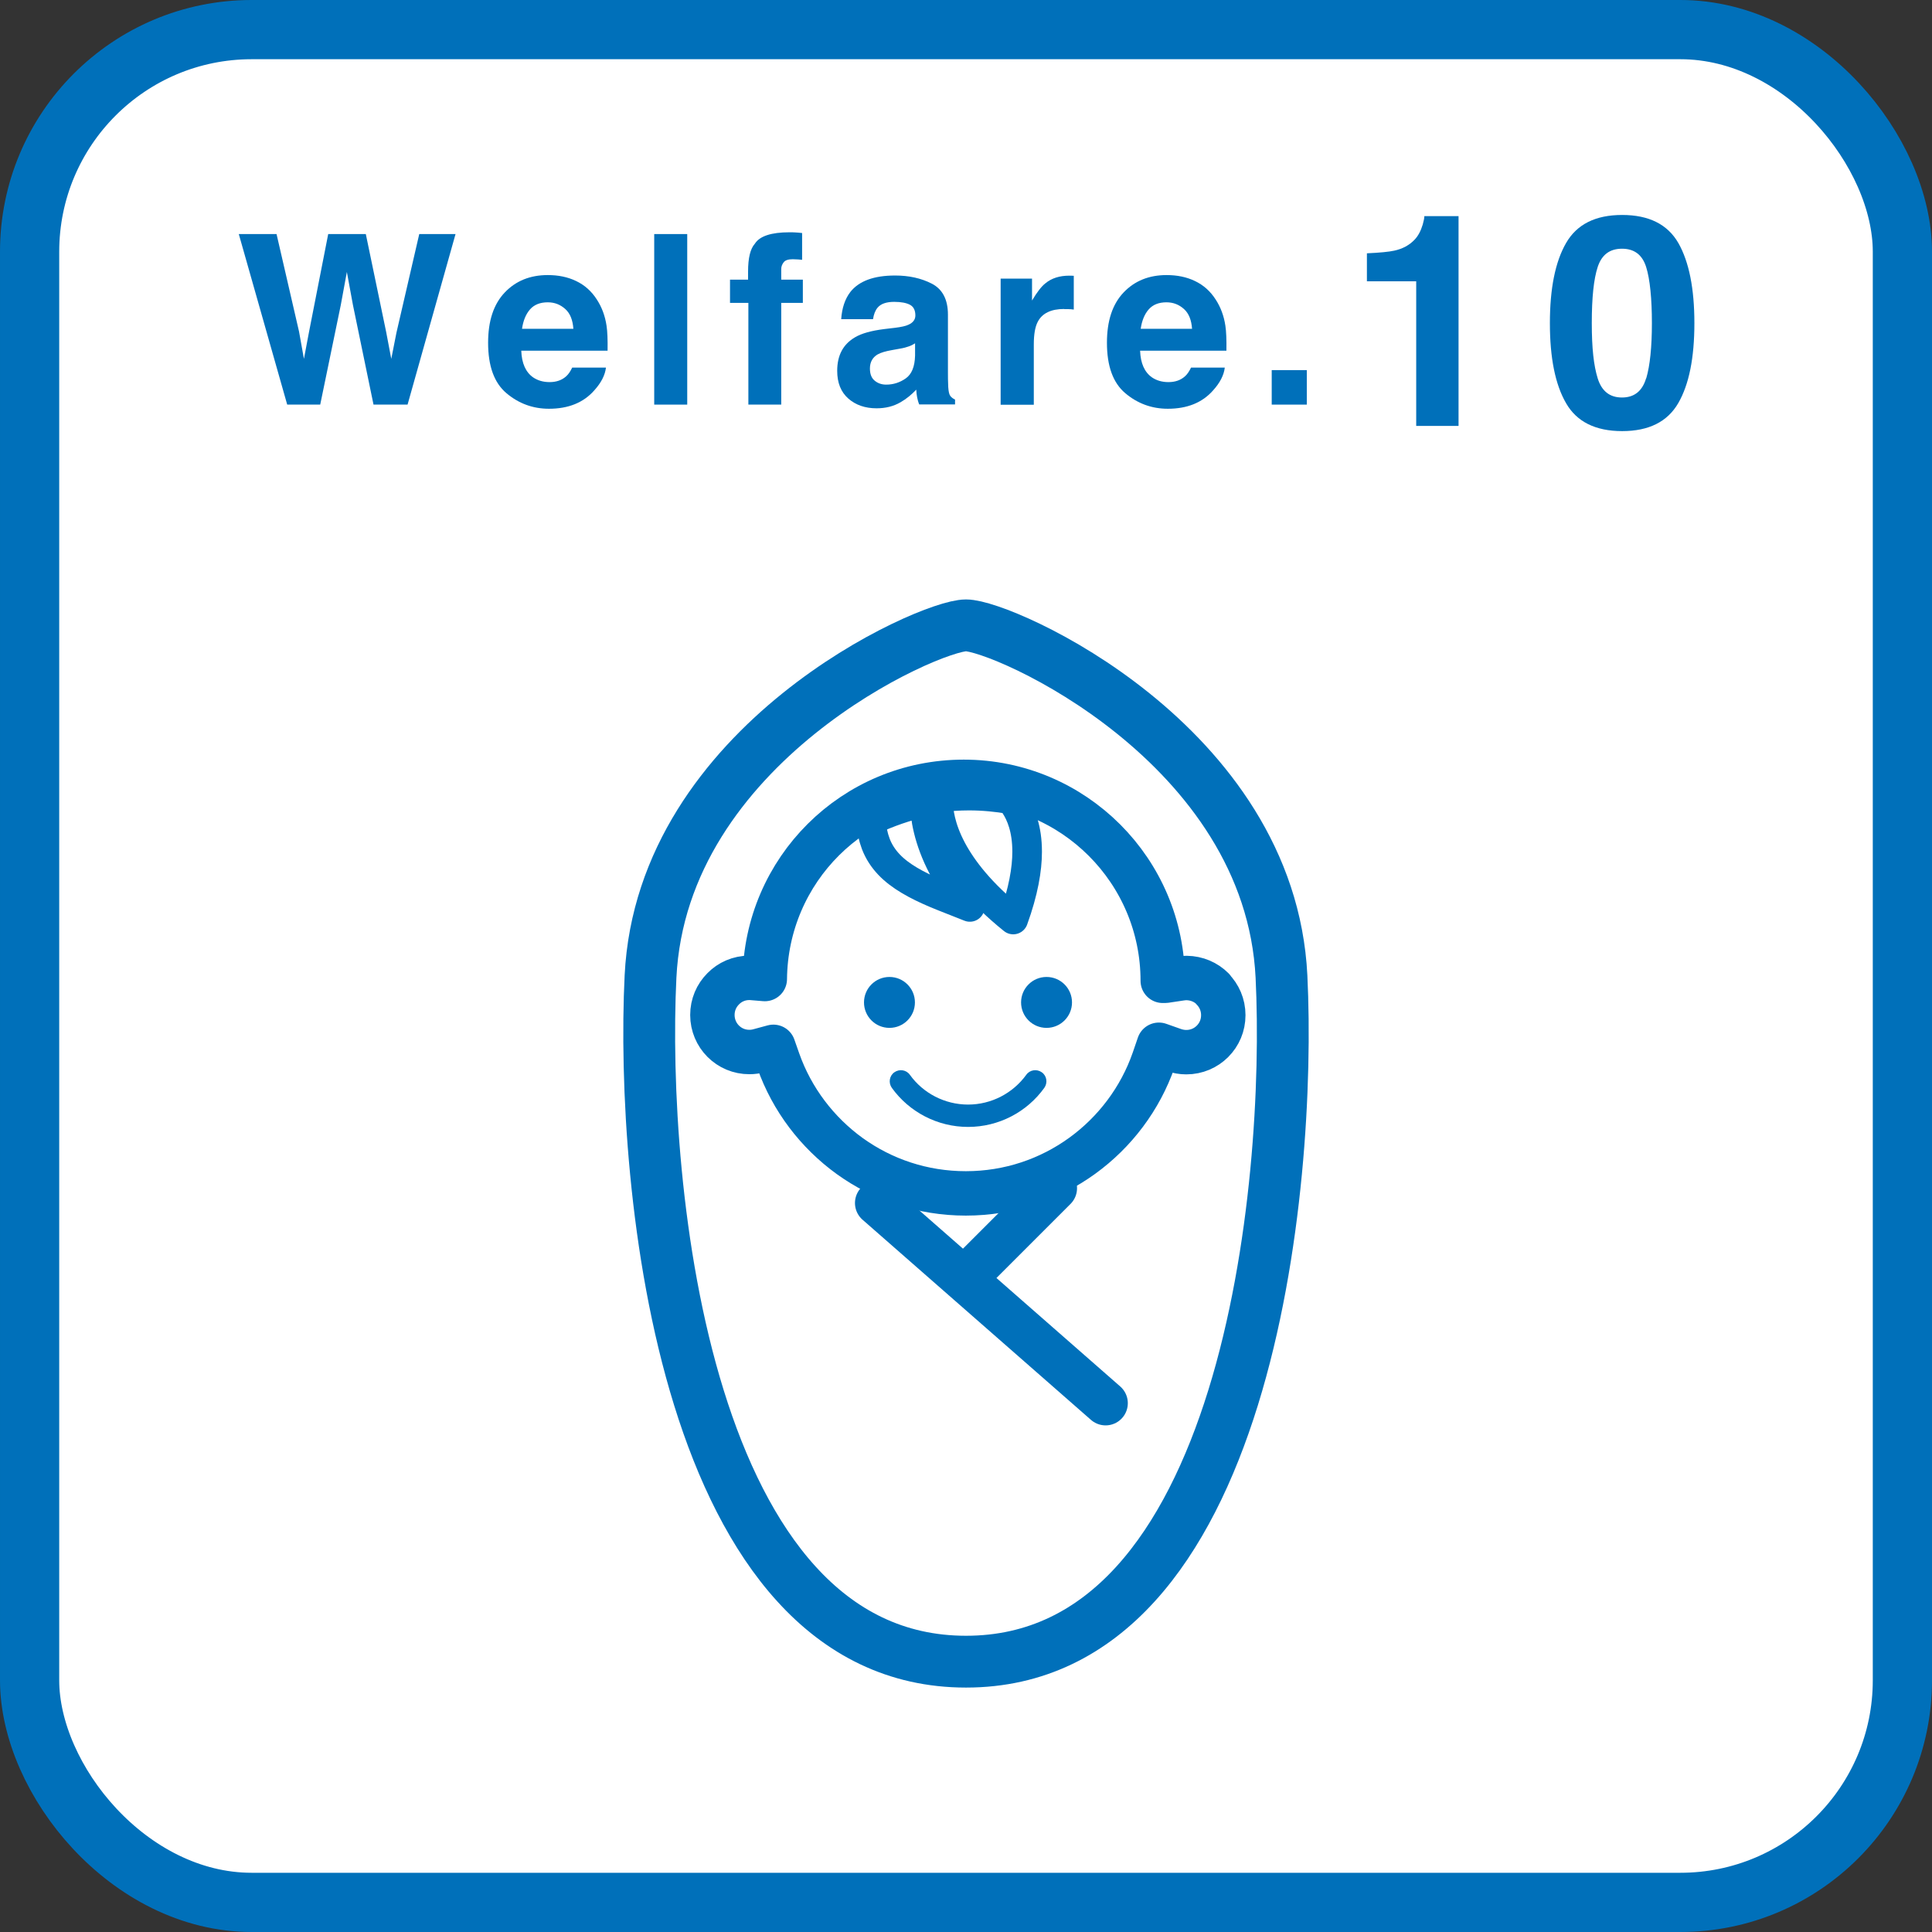 <?xml version="1.0" encoding="UTF-8"?>
<svg id="_レイヤー_2" data-name="レイヤー 2" xmlns="http://www.w3.org/2000/svg" viewBox="0 0 130.5 130.5">
  <rect x="0" y="0" width="130.5" height="130.5" fill="#333333" stroke="none"/>
  <defs>
    <style>
      .cls-1 {
        stroke-miterlimit: 10;
        stroke-width: 4px;
      }

      .cls-1, .cls-2, .cls-3, .cls-4 {
        stroke: #0070ba;
      }

      .cls-1, .cls-2, .cls-4 {
        fill: none;
      }

      .cls-2 {
        stroke-width: 3.5px;
      }

      .cls-2, .cls-3, .cls-4 {
        stroke-linecap: round;
        stroke-linejoin: round;
      }

      .cls-3 {
        stroke-width: 2px;
      }

      .cls-3, .cls-5 {
        fill: #fff;
      }

      .cls-4 {
        stroke-width: 3px;
      }

      .cls-5, .cls-6 {
        stroke-width: 0px;
      }

      .cls-6 {
        fill: #0070ba;
      }
    </style>
  </defs>
  <g id="_テキスト他" data-name="テキスト他">
    <g>
      <g>
        <g>
          <rect class="cls-5" x="2" y="2" width="126.5" height="126.5" rx="15" ry="15"/>
          <rect class="cls-1" x="2" y="2" width="126.5" height="126.5" rx="15" ry="15"/>
        </g>
        <g>
          <path class="cls-6" d="M28.32,15.81h2.45l-3.24,11.52h-2.3l-1.39-6.73-.41-2.23-.41,2.23-1.39,6.73h-2.23l-3.27-11.52h2.55l1.52,6.59.33,1.84.34-1.8,1.3-6.63h2.54l1.37,6.59.35,1.84.35-1.77,1.54-6.66Z"/>
          <path class="cls-6" d="M40.93,24.83c-.06.51-.32,1.02-.79,1.54-.73.83-1.75,1.24-3.06,1.24-1.08,0-2.04-.35-2.87-1.05s-1.24-1.83-1.24-3.41c0-1.47.37-2.6,1.12-3.39.75-.79,1.72-1.18,2.91-1.18.71,0,1.35.13,1.91.4.57.27,1.04.68,1.41,1.26.33.51.55,1.09.65,1.76.06.39.08.95.07,1.69h-5.83c.03.85.3,1.45.8,1.8.31.21.68.32,1.11.32.46,0,.83-.13,1.12-.39.16-.14.29-.34.41-.59h2.27ZM38.73,22.22c-.04-.59-.21-1.04-.54-1.34s-.72-.46-1.19-.46c-.52,0-.92.16-1.2.48-.28.32-.46.76-.54,1.31h3.46Z"/>
          <path class="cls-6" d="M44.19,15.81h2.23v11.52h-2.23v-11.52Z"/>
          <path class="cls-6" d="M54.18,15.74v1.81c-.12-.02-.33-.03-.63-.04-.29,0-.5.06-.61.2-.11.14-.17.29-.17.46v.72h1.46v1.57h-1.46v6.87h-2.22v-6.87h-1.24v-1.57h1.22v-.55c0-.91.15-1.54.46-1.88.32-.51,1.1-.77,2.34-.77.14,0,.27,0,.38.01.11,0,.27.02.47.04Z"/>
          <path class="cls-6" d="M57.43,19.73c.59-.75,1.6-1.12,3.03-1.12.93,0,1.76.18,2.48.55.72.37,1.09,1.07,1.09,2.09v3.91c0,.27,0,.6.02.98.02.29.06.49.13.59.07.1.18.19.33.26v.33h-2.42c-.07-.17-.11-.33-.14-.48-.03-.15-.05-.32-.06-.52-.31.33-.66.62-1.06.85-.48.28-1.02.41-1.62.41-.77,0-1.41-.22-1.91-.66-.5-.44-.75-1.06-.75-1.87,0-1.05.4-1.8,1.21-2.27.44-.26,1.09-.44,1.95-.55l.76-.09c.41-.05.71-.12.88-.2.32-.14.48-.35.48-.63,0-.35-.12-.59-.36-.72s-.6-.2-1.07-.2c-.53,0-.9.13-1.12.39-.16.19-.26.45-.31.78h-2.15c.05-.74.25-1.36.62-1.84ZM59.09,25.72c.21.17.46.26.77.26.48,0,.92-.14,1.32-.42.4-.28.61-.79.63-1.54v-.83c-.14.09-.28.16-.43.21-.14.05-.34.11-.59.15l-.5.09c-.47.08-.8.18-1.01.3-.34.2-.52.52-.52.95,0,.38.11.65.32.82Z"/>
          <path class="cls-6" d="M71.89,20.87c-.9,0-1.5.29-1.8.88-.17.33-.26.83-.26,1.52v4.07h-2.24v-8.52h2.12v1.48c.34-.57.64-.96.9-1.16.42-.35.96-.52,1.62-.52.04,0,.08,0,.11,0,.03,0,.09,0,.19.01v2.28c-.14-.02-.27-.03-.38-.03s-.2,0-.27,0Z"/>
          <path class="cls-6" d="M82.73,24.83c-.06.51-.32,1.02-.79,1.54-.73.83-1.75,1.24-3.06,1.24-1.08,0-2.04-.35-2.87-1.05s-1.24-1.83-1.24-3.41c0-1.47.37-2.6,1.12-3.39.75-.79,1.72-1.18,2.91-1.18.71,0,1.35.13,1.91.4.57.27,1.04.68,1.41,1.26.33.51.55,1.09.65,1.76.06.39.08.95.07,1.69h-5.83c.03.85.3,1.45.8,1.8.31.21.68.32,1.11.32.46,0,.83-.13,1.12-.39.16-.14.29-.34.41-.59h2.27ZM80.52,22.22c-.04-.59-.21-1.04-.54-1.34s-.72-.46-1.19-.46c-.52,0-.92.16-1.2.48-.28.32-.46.76-.54,1.31h3.46Z"/>
          <path class="cls-6" d="M85.9,25h2.37v2.33h-2.37v-2.33Z"/>
          <path class="cls-6" d="M98.51,28.77h-2.85v-9.77h-3.33v-1.89c.88-.04,1.49-.1,1.85-.18.56-.12,1.02-.37,1.37-.74.24-.25.42-.59.55-1.02.07-.25.11-.44.11-.57h2.31v14.16Z"/>
          <path class="cls-6" d="M109.57,29.12c-1.8,0-3.07-.63-3.79-1.89-.73-1.26-1.09-3.06-1.09-5.4s.36-4.14,1.09-5.41,1.99-1.9,3.79-1.9,3.07.63,3.8,1.9c.72,1.27,1.08,3.07,1.08,5.41s-.36,4.14-1.09,5.4c-.73,1.26-1.99,1.89-3.79,1.89ZM111.2,25.55c.25-.86.38-2.1.38-3.73s-.13-2.97-.39-3.79-.8-1.23-1.63-1.23-1.37.41-1.64,1.23-.4,2.08-.4,3.79.13,2.87.4,3.74c.27.86.81,1.29,1.64,1.29s1.37-.43,1.63-1.3Z"/>
        </g>
      </g>
      <g>
        <path class="cls-2" d="M86.56,65.97c-.77-15.75-18.81-23.73-21.31-23.73s-20.54,7.98-21.31,23.73c-.69,14.14,2.3,46.27,21.31,46.27s22-32.13,21.31-46.27Z"/>
        <g>
          <path class="cls-4" d="M81.92,66.8c-.46-.46-1.08-.73-1.77-.74-.11,0-.24.01-.38.03l-1.07.16h-.16c0-7.42-6.02-13.44-13.44-13.44s-13.37,5.95-13.44,13.32l-.84-.07c-.09,0-.16-.01-.2-.01-.7,0-1.32.28-1.77.74-.46.46-.73,1.08-.73,1.77s.28,1.32.73,1.77c.46.46,1.08.73,1.77.73.22,0,.44-.03.66-.09l.96-.26.33.94c.92,2.61,2.63,4.85,4.83,6.44,2.21,1.59,4.91,2.52,7.84,2.52,2.94,0,5.65-.94,7.86-2.54,2.21-1.6,3.92-3.86,4.83-6.48l.35-1.02,1.02.36c.27.09.54.14.83.14.7,0,1.32-.28,1.77-.73.46-.46.73-1.08.73-1.77,0-.7-.28-1.32-.73-1.77Z"/>
          <path class="cls-6" d="M61.8,67.71c0-.95-.77-1.72-1.72-1.72s-1.72.77-1.72,1.72.77,1.72,1.72,1.72,1.72-.77,1.72-1.72Z"/>
          <path class="cls-6" d="M70.69,65.99c-.95,0-1.72.77-1.72,1.72s.77,1.72,1.72,1.72,1.72-.77,1.72-1.72c0-.95-.77-1.72-1.72-1.72Z"/>
          <path class="cls-6" d="M69.32,72.6c-.9,1.24-2.35,2.01-3.93,2.01-1.58,0-3.04-.77-3.93-2.01-.24-.34-.71-.41-1.05-.17-.34.24-.41.71-.17,1.05,1.17,1.63,3.08,2.64,5.15,2.64,2.08,0,3.98-1.01,5.15-2.64.24-.34.17-.81-.17-1.05-.34-.24-.81-.17-1.05.17Z"/>
          <path class="cls-3" d="M63.37,53.88c.68-.09,1.38-.14,2.08-.14.96,0,1.89.09,2.81.25.09.11.19.23.29.38.41.62.83,1.61.83,3.16,0,1.17-.25,2.68-.94,4.58-2.2-1.77-3.45-3.4-4.16-4.74-.77-1.46-.91-2.59-.91-3.25,0-.09,0-.16,0-.23Z"/>
          <path class="cls-3" d="M62.47,54.16c0,.99.24,2.55,1.22,4.42.44.84,1.04,1.74,1.82,2.68-.79-.32-1.57-.61-2.31-.92-1.27-.54-2.39-1.14-3.15-1.94-.38-.4-.68-.85-.89-1.39-.17-.45-.29-.98-.32-1.6,1.15-.54,2.36-.96,3.63-1.25Z"/>
        </g>
        <g>
          <line class="cls-4" x1="59.25" y1="81.26" x2="74.68" y2="94.78"/>
          <line class="cls-4" x1="65.25" y1="86.26" x2="71.25" y2="80.26"/>
        </g>
      </g>
    </g>
  </g>
</svg>